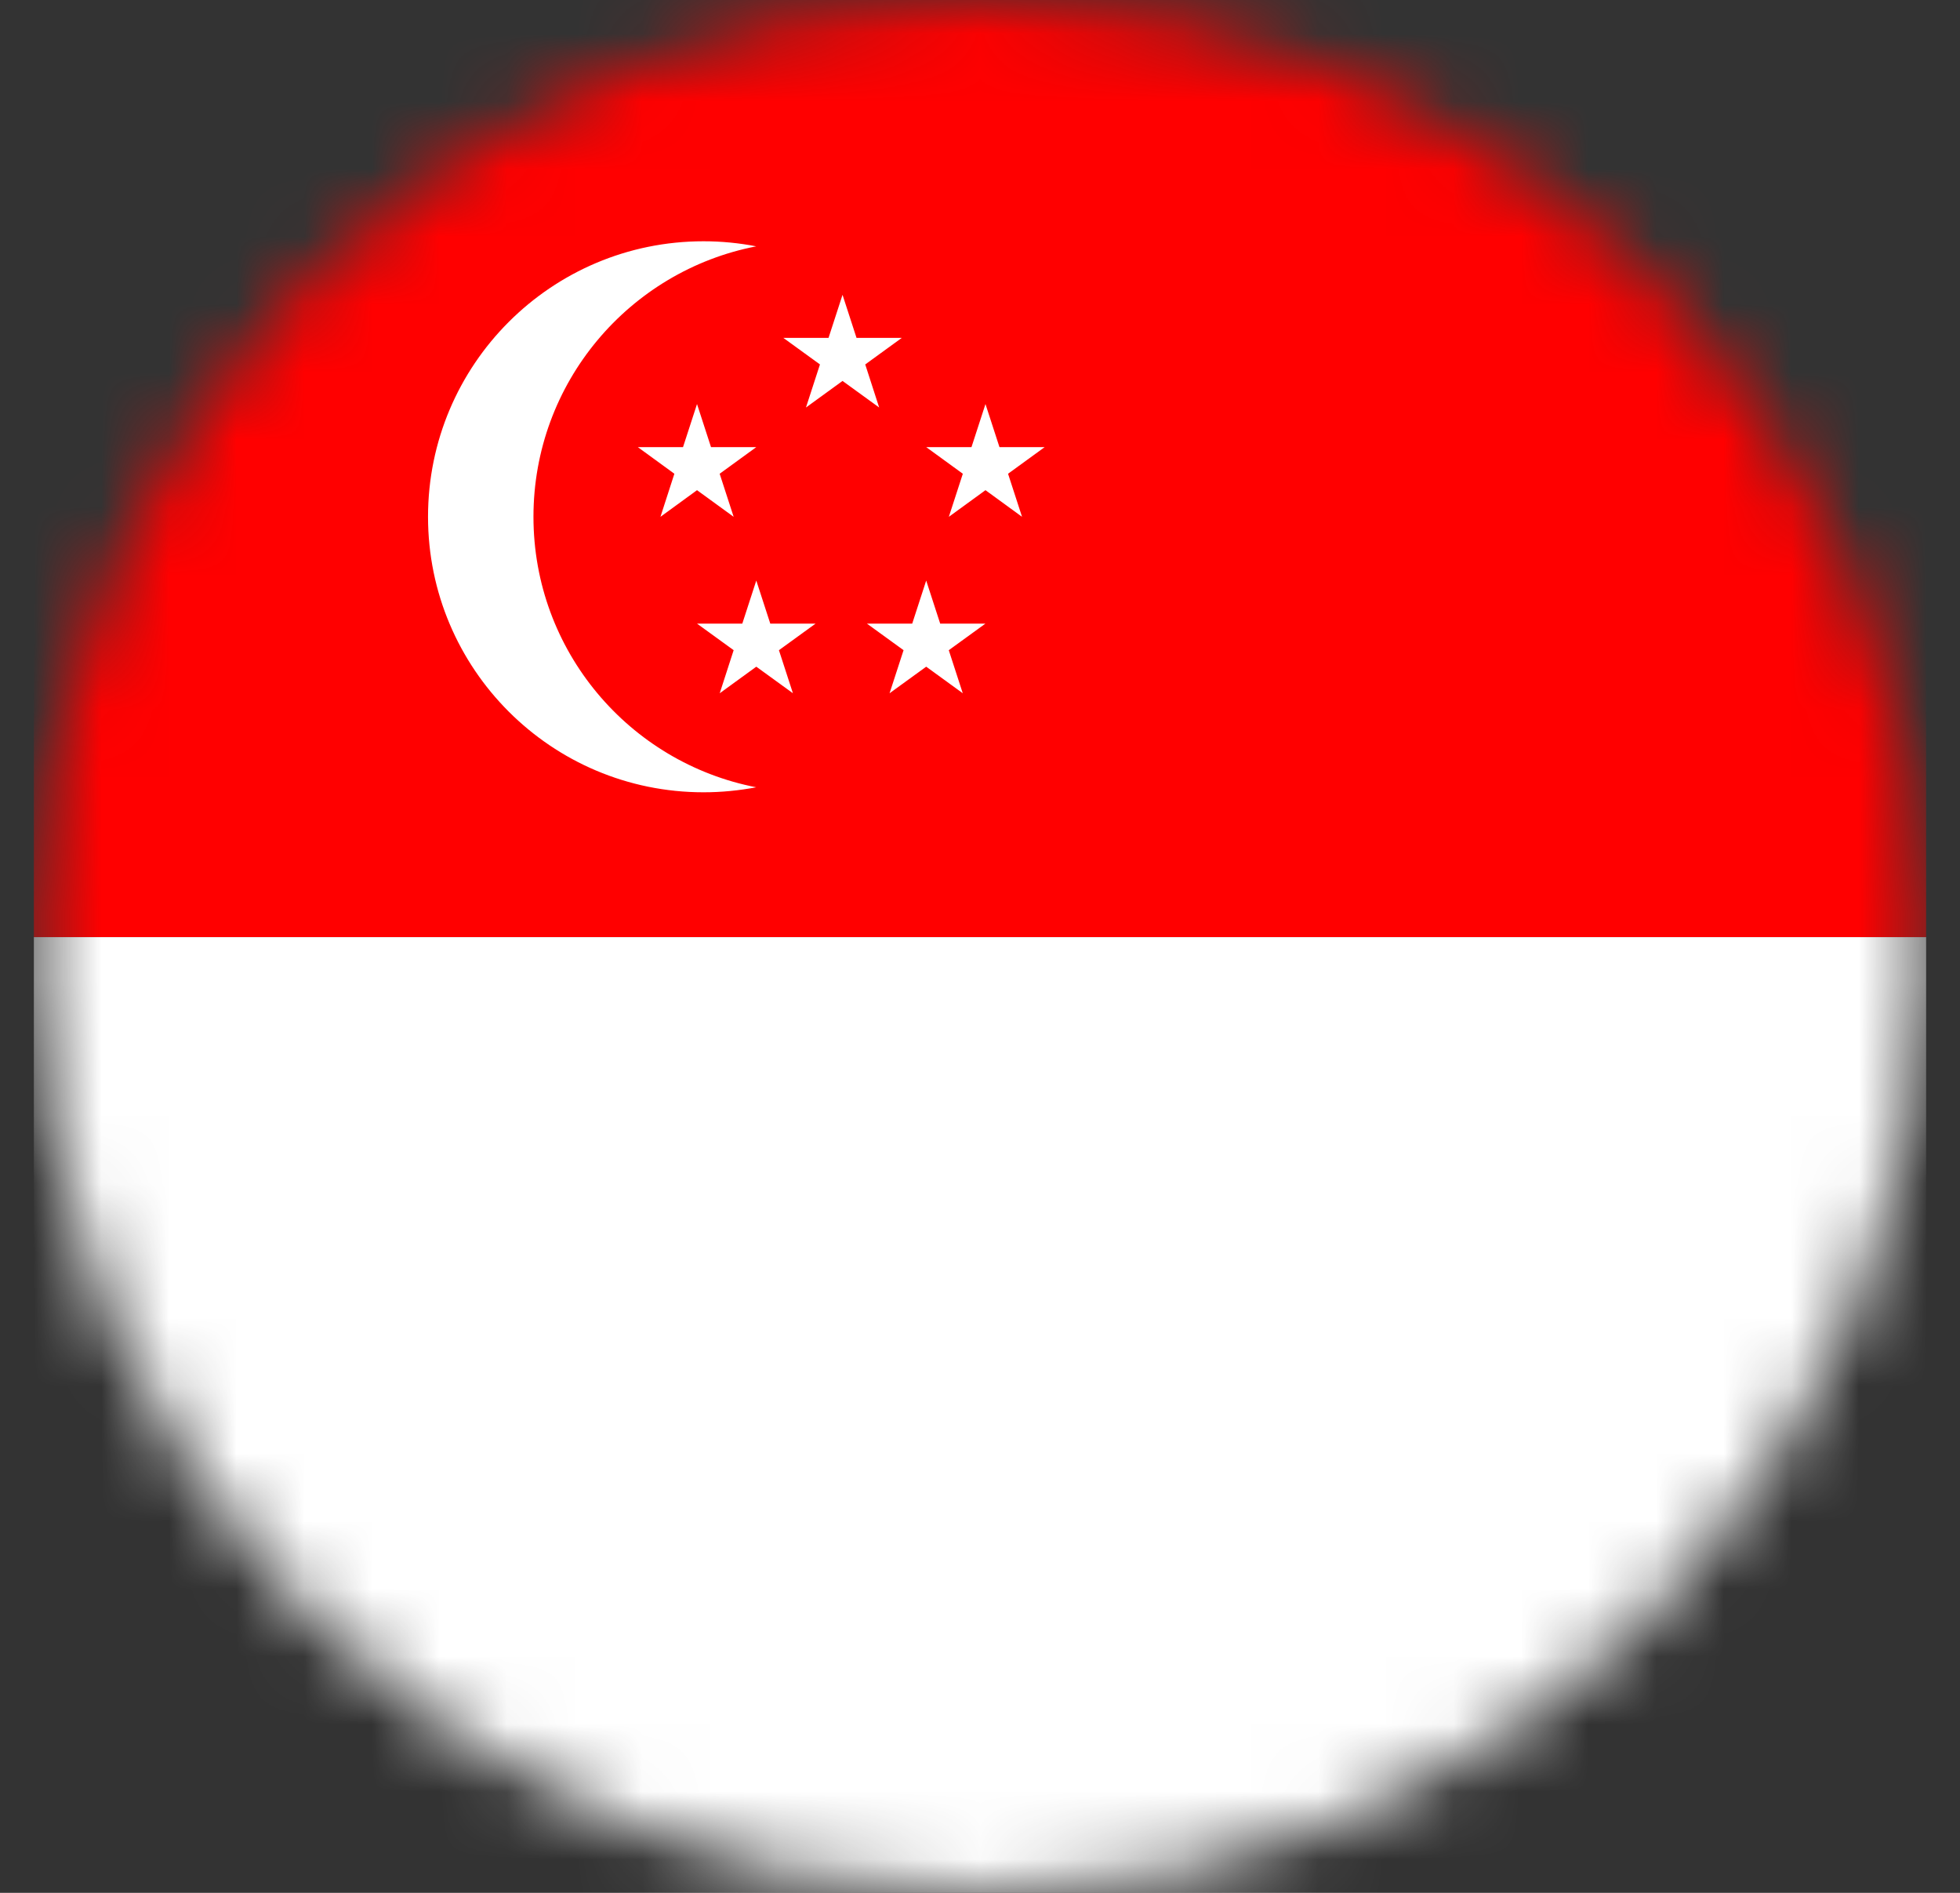 <svg width="29" height="28" viewBox="0 0 29 28" fill="none" xmlns="http://www.w3.org/2000/svg">
<rect x="0" y="0" width="29" height="28" fill="#333333" stroke="none"/>
<g clip-path="url(#clip0_8228_11687)">
<mask id="mask0_8228_11687" style="mask-type:luminance" maskUnits="userSpaceOnUse" x="0" y="0" width="29" height="28">
<path d="M14.5 28C22.232 28 28.5 21.732 28.5 14C28.5 6.268 22.232 0 14.5 0C6.768 0 0.5 6.268 0.5 14C0.5 21.732 6.768 28 14.5 28Z" fill="white"/>
</mask>
<g mask="url(#mask0_8228_11687)">
<path d="M28.5 0H0.5V13.863H28.5V0Z" fill="#FF0000"/>
<path d="M28.5 13.863H0.5V28H28.5V13.863Z" fill="white"/>
<path d="M7.893 7.645C7.893 5.66 9.311 4.008 11.189 3.644C10.936 3.595 10.675 3.569 10.409 3.569C8.158 3.569 6.333 5.394 6.333 7.645C6.333 9.895 8.158 11.72 10.409 11.72C10.676 11.72 10.936 11.694 11.189 11.646C9.311 11.282 7.893 9.629 7.893 7.645Z" fill="white"/>
<path d="M12.802 5.391L13.343 4.998H12.673L12.466 4.361L12.259 4.998H11.59L12.132 5.391L11.925 6.028L12.466 5.635L13.008 6.028L12.802 5.391Z" fill="white"/>
<path d="M10.648 7.008L11.19 6.614H10.52L10.313 5.977L10.106 6.614H9.437L9.978 7.008L9.772 7.645L10.313 7.251L10.855 7.645L10.648 7.008Z" fill="white"/>
<path d="M14.915 7.008L15.457 6.614H14.788L14.581 5.977L14.374 6.614H13.704L14.246 7.008L14.039 7.645L14.581 7.251L15.122 7.645L14.915 7.008Z" fill="white"/>
<path d="M14.038 9.618L14.58 9.225H13.911L13.704 8.588L13.497 9.225H12.827L13.369 9.618L13.162 10.255L13.704 9.862L14.245 10.255L14.038 9.618Z" fill="white"/>
<path d="M11.525 9.618L12.067 9.225H11.397L11.19 8.588L10.983 9.225H10.313L10.855 9.618L10.649 10.255L11.19 9.862L11.732 10.255L11.525 9.618Z" fill="white"/>
</g>
</g>
<defs>
<clipPath id="clip0_8228_11687">
<rect width="28" height="28" fill="white" transform="translate(0.5)"/>
</clipPath>
</defs>
</svg>
